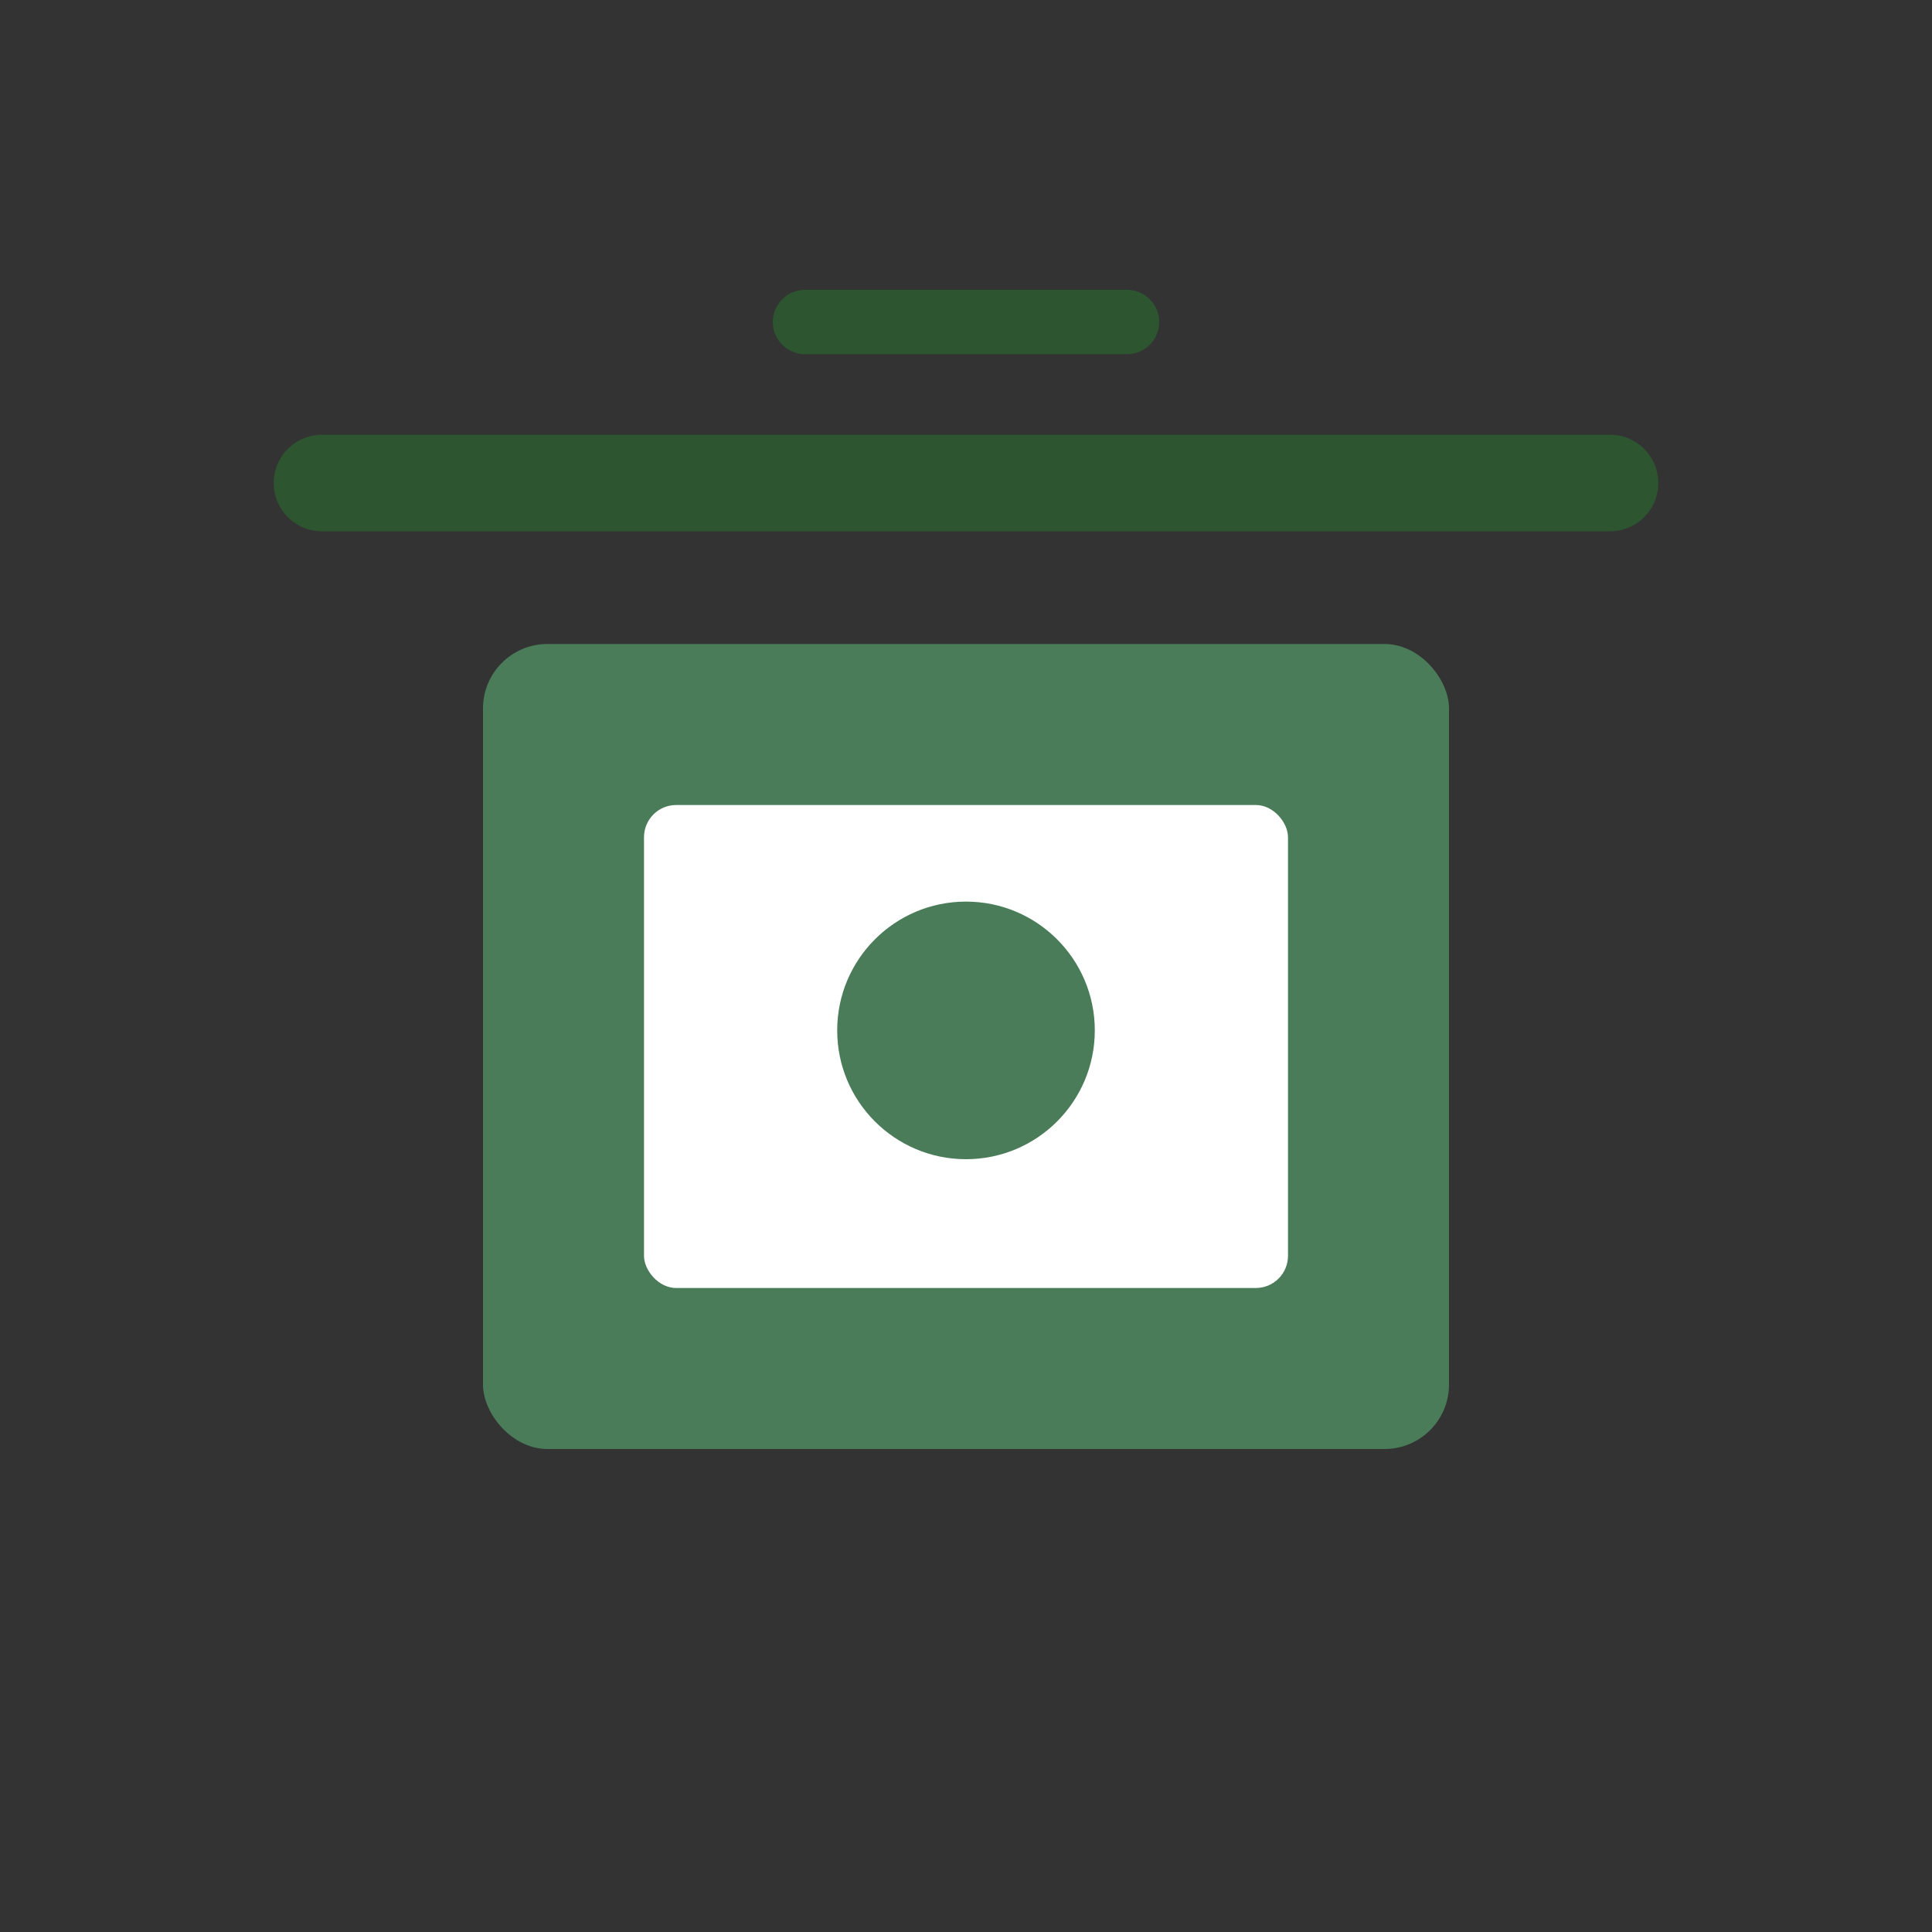 <svg width="60" height="60" viewBox="0 0 60 60" fill="none" xmlns="http://www.w3.org/2000/svg">
    <rect x="0" y="0" width="60" height="60" fill="#333333" stroke="none"/>
    <rect x="15" y="20" width="30" height="25" fill="#4a7c59" rx="2"/>
    <rect x="20" y="25" width="20" height="15" fill="white" rx="1"/>
    <circle cx="30" cy="32" r="4" fill="#4a7c59"/>
    <path d="M10 15 L50 15" stroke="#2c5530" stroke-width="3" stroke-linecap="round"/>
    <path d="M25 10 L35 10" stroke="#2c5530" stroke-width="2" stroke-linecap="round"/>
</svg>